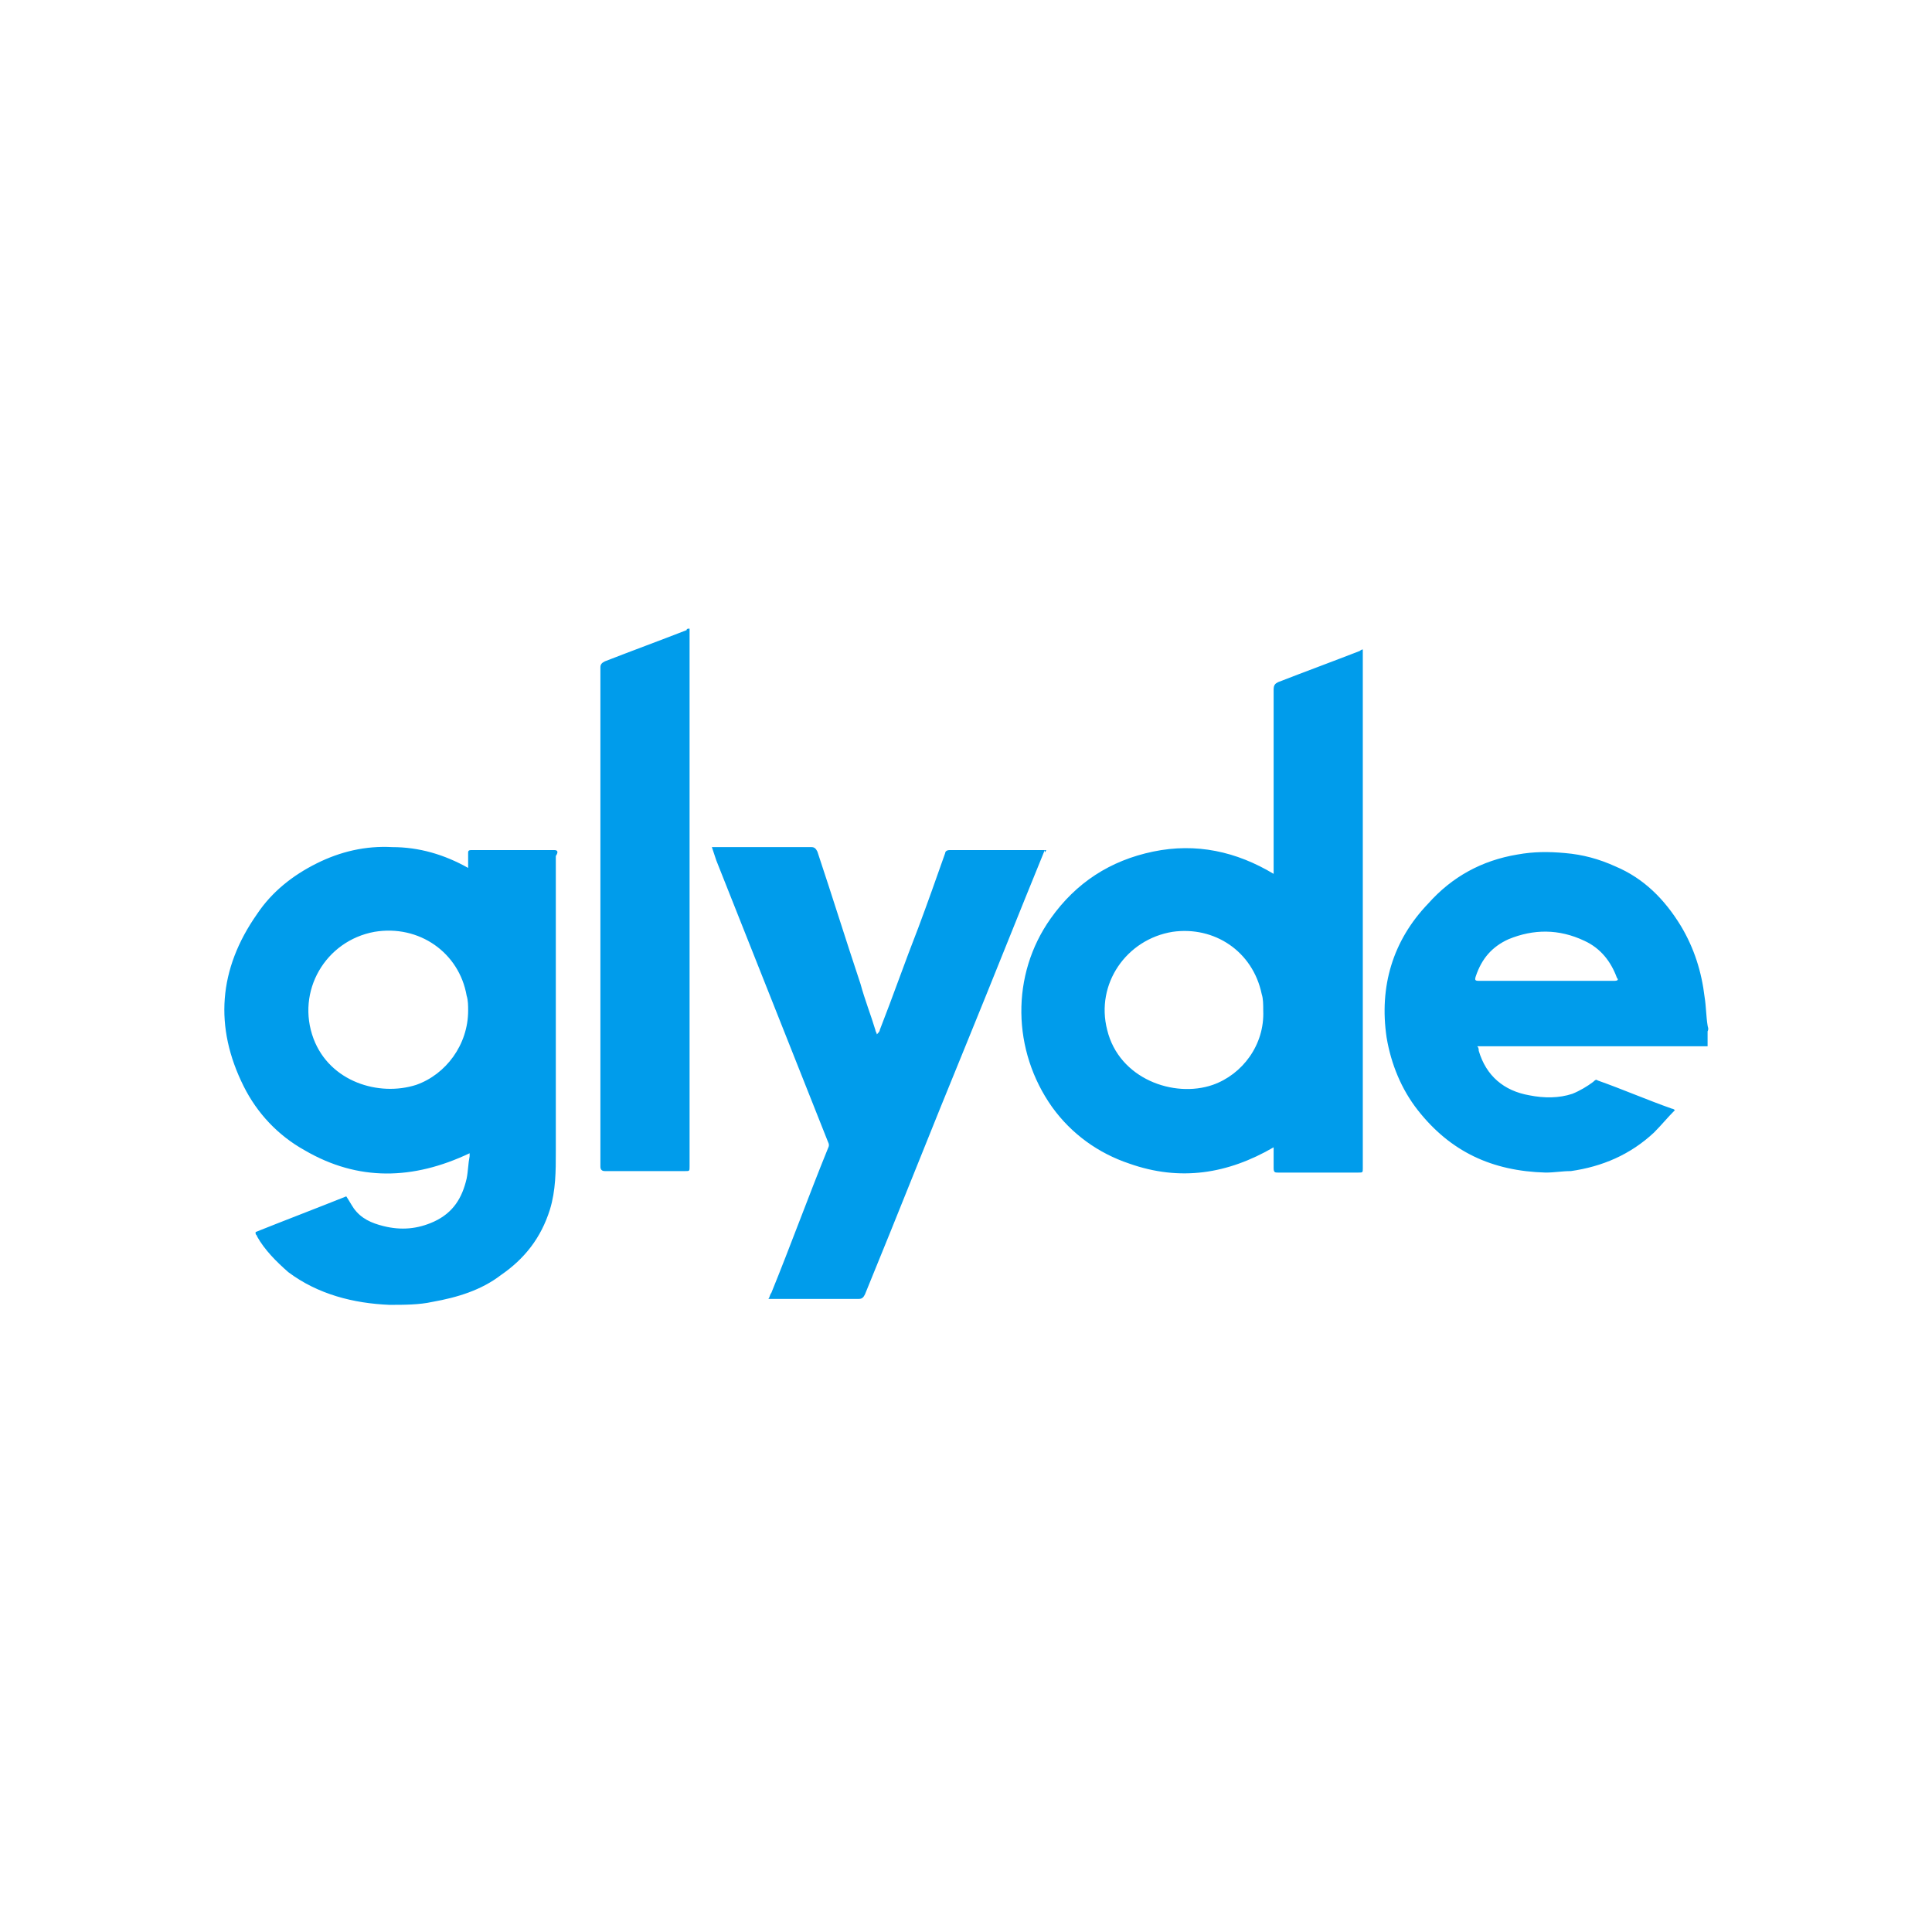 <?xml version="1.0" encoding="UTF-8"?> <svg xmlns="http://www.w3.org/2000/svg" xmlns:xlink="http://www.w3.org/1999/xlink" version="1.1" id="Layer_1" x="0px" y="0px" viewBox="0 0 130 130" style="enable-background:new 0 0 130 130;" xml:space="preserve"> <style type="text/css"> .st0{fill-rule:evenodd;clip-rule:evenodd;fill:#009ceb;} </style> <g> <path class="st0" d="M40.7,44.5c-0.2,0.1-0.3,0.2-0.3,0.4c0,11.2,0,22.4,0,33.6c0,0.2,0.1,0.3,0.3,0.3c1.8,0,3.6,0,5.4,0 c0.3,0,0.3,0,0.3-0.3c0-12,0-23.9,0-35.9v-0.3c-0.1,0-0.2,0-0.2,0.1C44.4,43.1,42.5,43.8,40.7,44.5 M70.4,57.2c-0.1,0-0.2,0-0.2,0 c-2.1,0-4.2,0-6.3,0c-0.2,0-0.3,0.1-0.3,0.2c-0.6,1.7-1.2,3.4-1.8,5c-0.9,2.3-1.7,4.6-2.6,6.9c0,0.1-0.1,0.2-0.2,0.3 c0-0.1-0.1-0.2-0.1-0.3c-0.3-1-0.7-2-1-3.1c-1-3-1.9-5.9-2.9-8.9c-0.1-0.2-0.2-0.3-0.4-0.3c-2.1,0-4.3,0-6.4,0c-0.1,0-0.2,0-0.3,0 c0.1,0.3,0.2,0.6,0.3,0.9c2.5,6.3,5,12.6,7.5,18.9c0.1,0.2,0.1,0.3,0,0.5c-1.3,3.2-2.5,6.5-3.8,9.7c-0.1,0.1-0.1,0.3-0.2,0.4h0.3 c1.9,0,3.8,0,5.8,0c0.2,0,0.3-0.1,0.4-0.3c2.3-5.6,4.5-11.2,6.8-16.8c1.8-4.4,3.5-8.7,5.3-13.1C70.3,57.4,70.3,57.4,70.4,57.2 M81.6,73c-2.6,0.9-6.3-0.4-7.1-3.7c-0.8-3.1,1.3-6.1,4.4-6.6c2.8-0.4,5.4,1.3,6,4.2C85,67.2,85,67.6,85,68 C85.1,70.3,83.6,72.3,81.6,73 M91.7,43.7c-0.1,0-0.2,0.1-0.2,0.1c-1.8,0.7-3.7,1.4-5.5,2.1c-0.2,0.1-0.3,0.2-0.3,0.5c0,4,0,8,0,12 c0,0.1,0,0.2,0,0.4c-2.5-1.5-5.2-2.1-8.1-1.5c-2.9,0.6-5.2,2.1-6.9,4.5c-2.7,3.8-2.6,8.9,0.1,12.7c1.3,1.8,3.1,3.1,5.2,3.8 c3.4,1.2,6.6,0.7,9.7-1.1c0,0.2,0,0.2,0,0.3c0,0.4,0,0.8,0,1.1c0,0.3,0.1,0.3,0.3,0.3c1.8,0,3.6,0,5.4,0c0.3,0,0.3,0,0.3-0.3 c0-11.5,0-23.1,0-34.6C91.7,43.9,91.7,43.8,91.7,43.7 M28,73c-2.5,0.8-5.8-0.2-6.9-3.1c-1.2-3.2,0.8-6.6,4.1-7.2 c3-0.5,5.7,1.4,6.2,4.3c0.1,0.3,0.1,0.7,0.1,1C31.5,70.3,30,72.3,28,73 M37.3,57.2c-1.4,0-2.7,0-4.1,0c-0.5,0-1,0-1.5,0 c-0.2,0-0.2,0.1-0.2,0.2c0,0.2,0,0.5,0,0.7c0,0.1,0,0.2,0,0.3c-1.6-0.9-3.3-1.4-5.1-1.4c-1.8-0.1-3.5,0.3-5.1,1.1 c-1.6,0.8-3,1.9-4,3.4c-2.6,3.7-2.9,7.6-0.9,11.6c0.9,1.8,2.3,3.3,4.1,4.3c3.6,2.1,7.3,2,11.1,0.2c0,0.1,0,0.1,0,0.2 c-0.1,0.5-0.1,1-0.2,1.5c-0.3,1.3-0.9,2.3-2.2,2.9c-1.1,0.5-2.2,0.6-3.4,0.3c-0.8-0.2-1.5-0.5-2-1.2c-0.2-0.3-0.3-0.5-0.5-0.8 c-2,0.8-4.1,1.6-6.1,2.4c0,0.1,0,0.1,0,0.1c0,0.1,0.1,0.1,0.1,0.2c0.5,0.9,1.3,1.7,2.1,2.4c2,1.5,4.4,2.1,6.8,2.2c1,0,2,0,2.9-0.2 c1.7-0.3,3.3-0.8,4.6-1.8c1.6-1.1,2.7-2.5,3.3-4.4c0.4-1.3,0.4-2.6,0.4-3.9c0-6.6,0-13.3,0-19.9C37.6,57.3,37.5,57.2,37.3,57.2 M108.6,66c-1.5,0-3,0-4.5,0c-1.5,0-3,0-4.5,0c-0.3,0-0.4,0-0.3-0.3c0.4-1.2,1.1-2,2.2-2.5c1.7-0.7,3.4-0.7,5.1,0.1 c1.1,0.5,1.8,1.4,2.2,2.5C108.9,65.9,108.9,66,108.6,66 M114.9,69c-0.1-0.6-0.1-1.3-0.2-1.9c-0.2-1.7-0.7-3.3-1.6-4.8 c-1.1-1.8-2.5-3.2-4.4-4c-1.1-0.5-2.2-0.8-3.4-0.9c-1.1-0.1-2.1-0.1-3.2,0.1c-2.4,0.4-4.4,1.5-6,3.3c-2.4,2.5-3.3,5.6-2.8,9 c0.3,1.8,1,3.5,2.1,4.9c2.2,2.8,5,4.1,8.6,4.2c0.6,0,1.1-0.1,1.7-0.1c2.1-0.3,4-1.1,5.6-2.6c0.5-0.5,0.9-1,1.4-1.5 c-0.1-0.1-0.2-0.1-0.2-0.1c-1.7-0.6-3.3-1.3-5-1.9c-0.1-0.1-0.2,0-0.3,0.1c-0.4,0.3-0.9,0.6-1.4,0.8c-0.9,0.3-1.9,0.3-2.9,0.1 c-1.7-0.3-2.9-1.3-3.4-3c0-0.1,0-0.2-0.1-0.3h0.3c5,0,10,0,14.9,0c0.1,0,0.2,0,0.3,0v-1C115,69.2,114.9,69.1,114.9,69"></path> </g> </svg> 